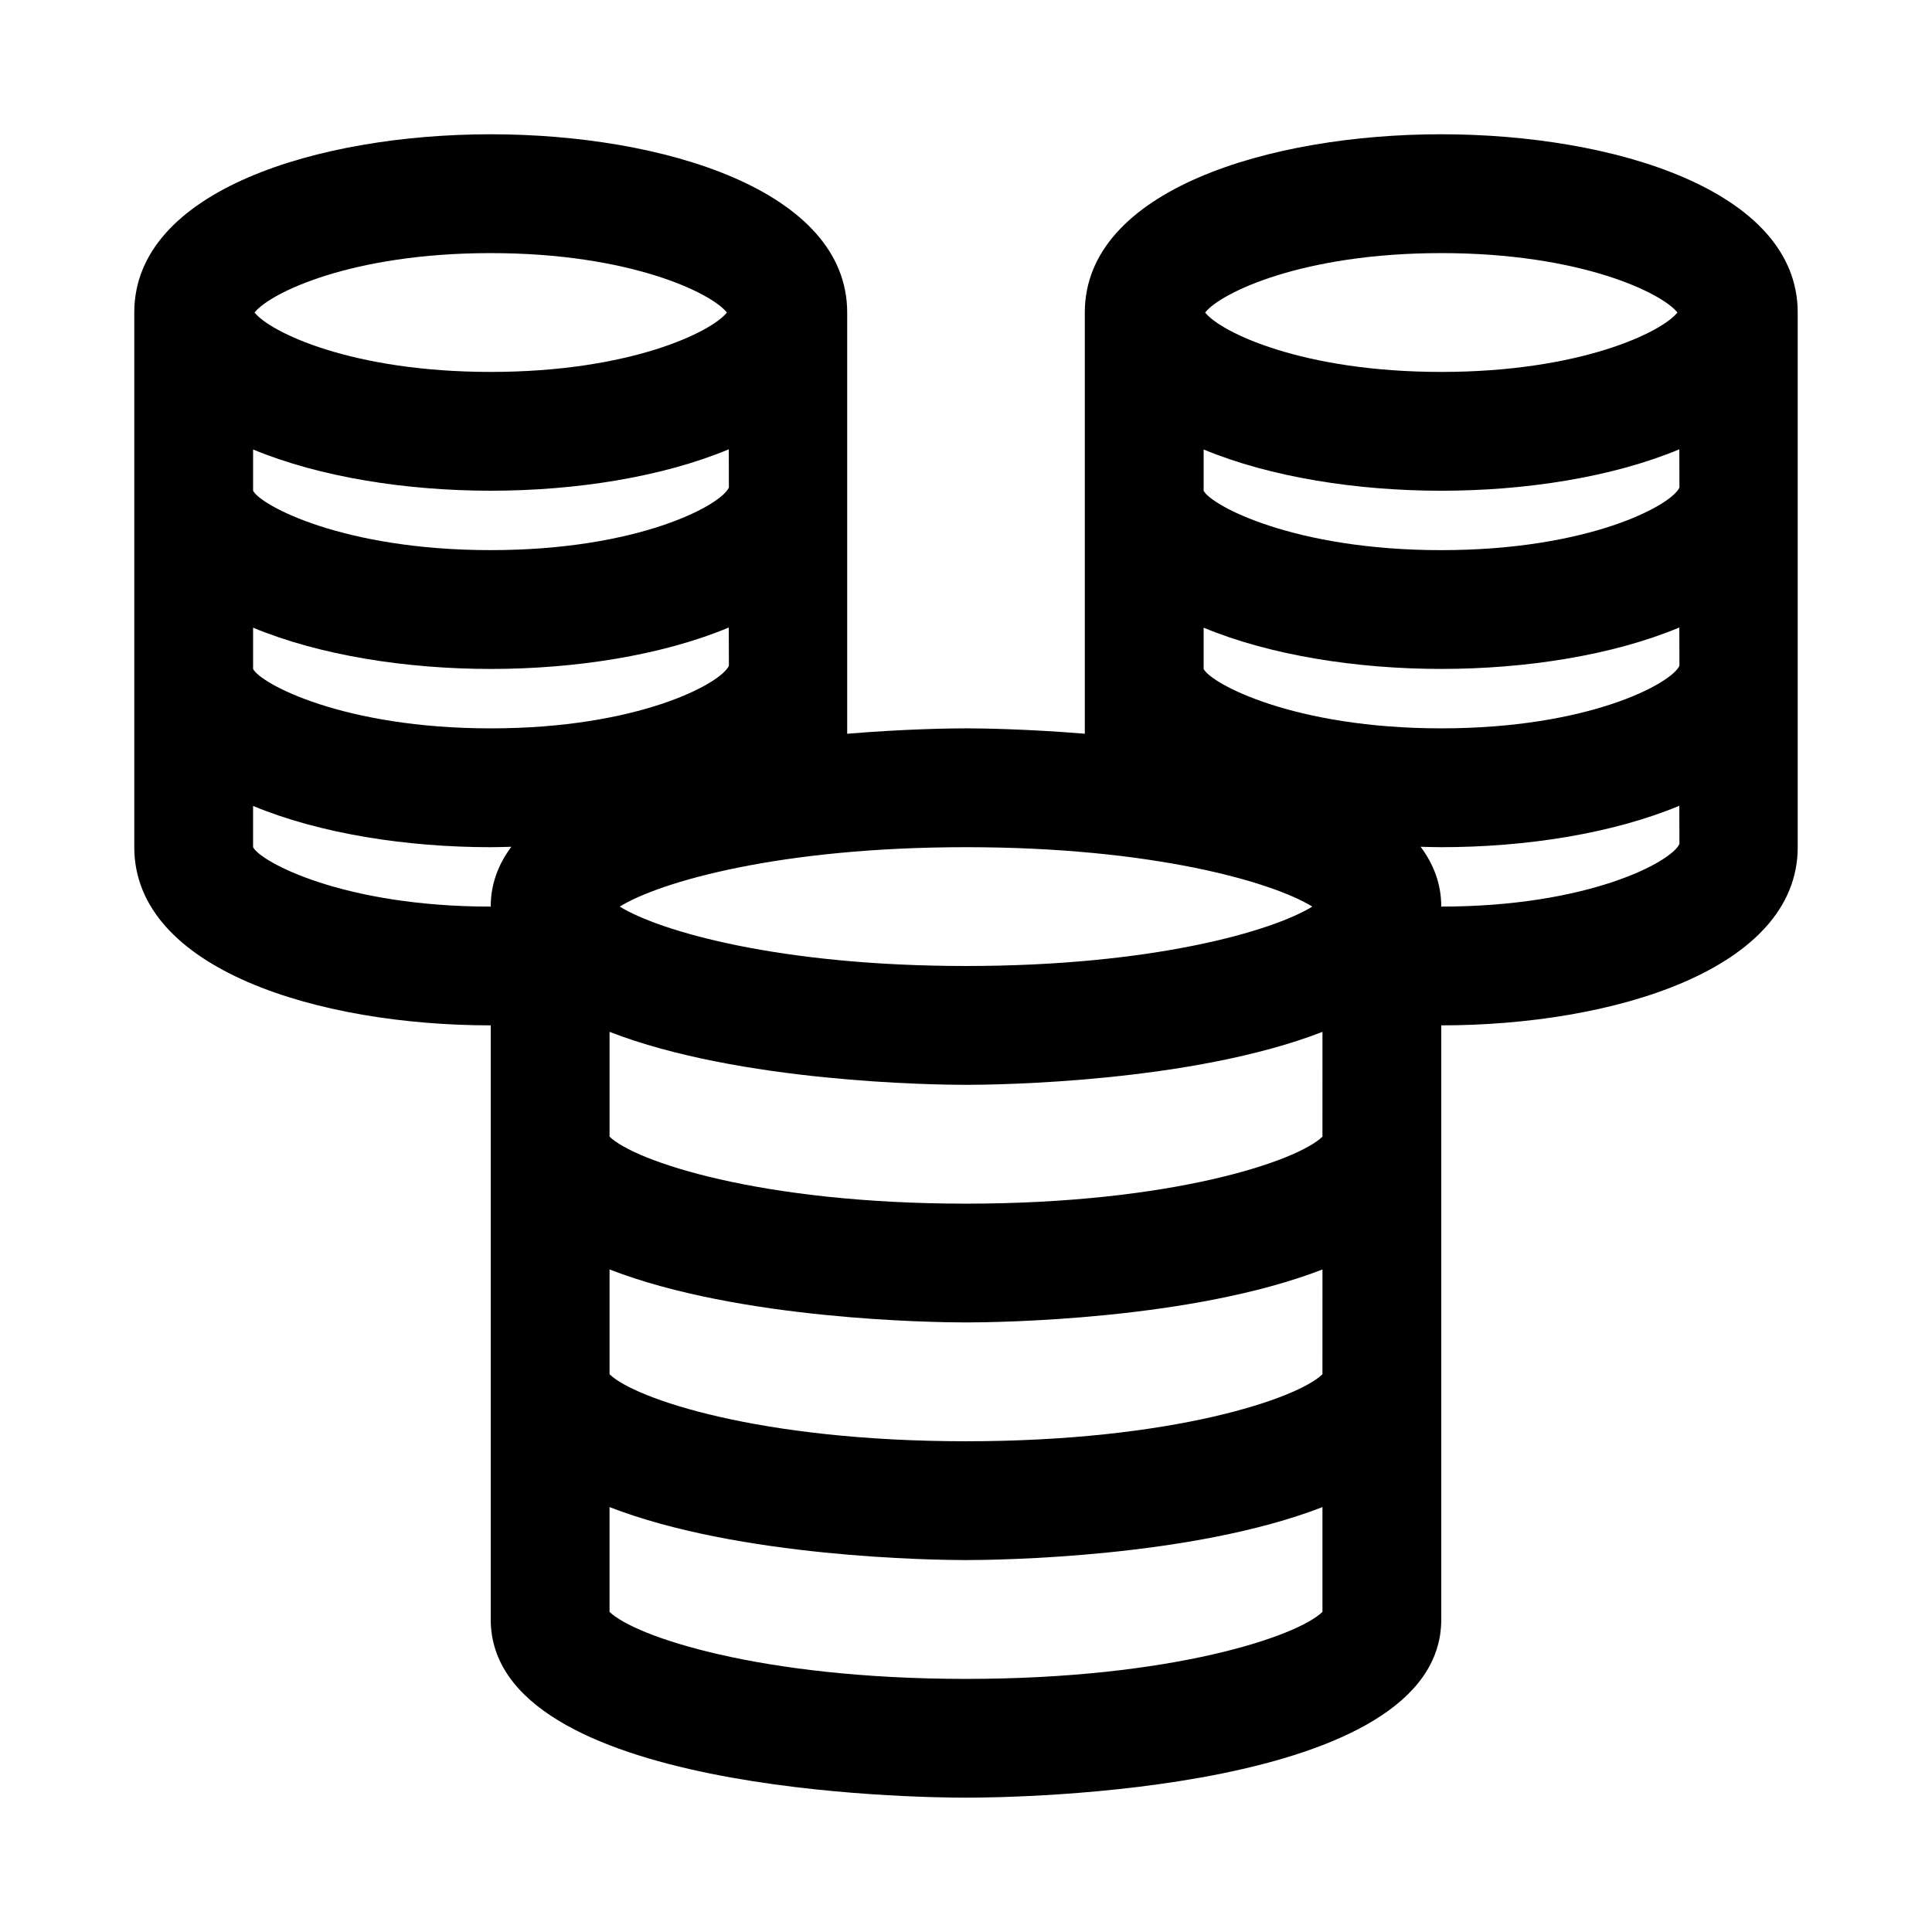 <?xml version="1.0" encoding="UTF-8"?>
<!-- Uploaded to: ICON Repo, www.svgrepo.com, Generator: ICON Repo Mixer Tools -->
<svg fill="#000000" width="800px" height="800px" version="1.1" viewBox="144 144 512 512" xmlns="http://www.w3.org/2000/svg">
 <path d="m525.95 179.58c-45.492 0-94.465 14.785-94.465 47.23v111.64c-15.43-1.281-27.738-1.43-31.484-1.43s-16.059 0.148-31.488 1.434v-111.64c0-32.449-48.969-47.23-94.465-47.23s-94.465 14.785-94.465 47.23v141.69c0 32.449 48.969 47.23 94.465 47.23v157.44c0 45.91 113.06 47.23 125.95 47.23s125.95-1.324 125.95-47.23v-157.44c45.492 0 94.465-14.785 94.465-47.23v-47.23l-0.004-47.227v-47.234c0-32.445-48.969-47.23-94.465-47.23zm63.117 140.85c-2.125 4.719-24 16.59-63.117 16.59-39.129 0-61.008-11.871-62.977-15.742v-10.934c17.77 7.379 40.766 10.93 62.977 10.93 22.254 0 45.305-3.562 63.086-10.977zm-94.605 187.76c-6.609 6.457-39.711 17.758-94.461 17.758-54.742 0-87.844-11.301-94.465-17.758v-27.77c34.473 13.383 86 14.039 94.465 14.039s59.988-0.656 94.465-14.039zm-157.3-234.99c-2.113 4.723-24 16.59-63.113 16.59-39.117 0-61-11.867-62.977-15.742v-10.934c17.766 7.383 40.766 10.934 62.977 10.934 22.254 0 45.305-3.562 63.086-10.977zm-126.09 37.145c17.766 7.383 40.766 10.934 62.977 10.934 22.254 0 45.305-3.562 63.086-10.977l0.031 10.133c-2.117 4.719-24.004 16.59-63.117 16.59s-61-11.871-62.977-15.742zm283.39 134.88c-6.609 6.453-39.711 17.758-94.461 17.758-54.742 0-87.844-11.301-94.465-17.758v-27.77c34.473 13.383 86 14.039 94.465 14.039s59.988-0.656 94.465-14.039zm94.605-172.02c-2.125 4.723-24 16.59-63.117 16.59-39.113 0-60.992-11.871-62.977-15.742l0.004-10.934c17.766 7.383 40.762 10.934 62.973 10.934 22.254 0 45.305-3.562 63.086-10.977zm-63.117-62.129c36.961 0 58.535 10.594 62.578 15.742-4.043 5.152-25.613 15.746-62.578 15.746-36.961 0-58.535-10.594-62.578-15.742 4.047-5.152 25.617-15.746 62.578-15.746zm-34.176 173.18c-10.609 6.543-42.391 15.742-91.773 15.742-49.391 0-81.164-9.203-91.766-15.742 10.602-6.543 42.375-15.742 91.766-15.742 49.383 0 81.164 9.199 91.773 15.742zm-217.73-173.18c36.953 0 58.523 10.594 62.586 15.742-4.062 5.152-25.633 15.746-62.586 15.746-36.957 0-58.527-10.594-62.586-15.746 4.059-5.148 25.629-15.742 62.586-15.742zm-62.977 157.44v-10.934c17.766 7.379 40.766 10.934 62.977 10.934 1.816 0 3.644-0.066 5.469-0.113-3.426 4.594-5.469 9.816-5.469 15.855-39.117 0-61-11.867-62.977-15.742zm188.93 220.41c-54.742 0-87.844-11.301-94.465-17.758v-27.77c34.473 13.383 86 14.039 94.465 14.039s59.988-0.656 94.465-14.039v27.77c-6.613 6.457-39.715 17.758-94.465 17.758zm125.95-204.67c0-6.039-2.047-11.262-5.469-15.855 1.824 0.047 3.652 0.113 5.469 0.113 22.254 0 45.305-3.562 63.086-10.977l0.031 10.133c-2.125 4.719-24 16.586-63.117 16.586z"/>
</svg>